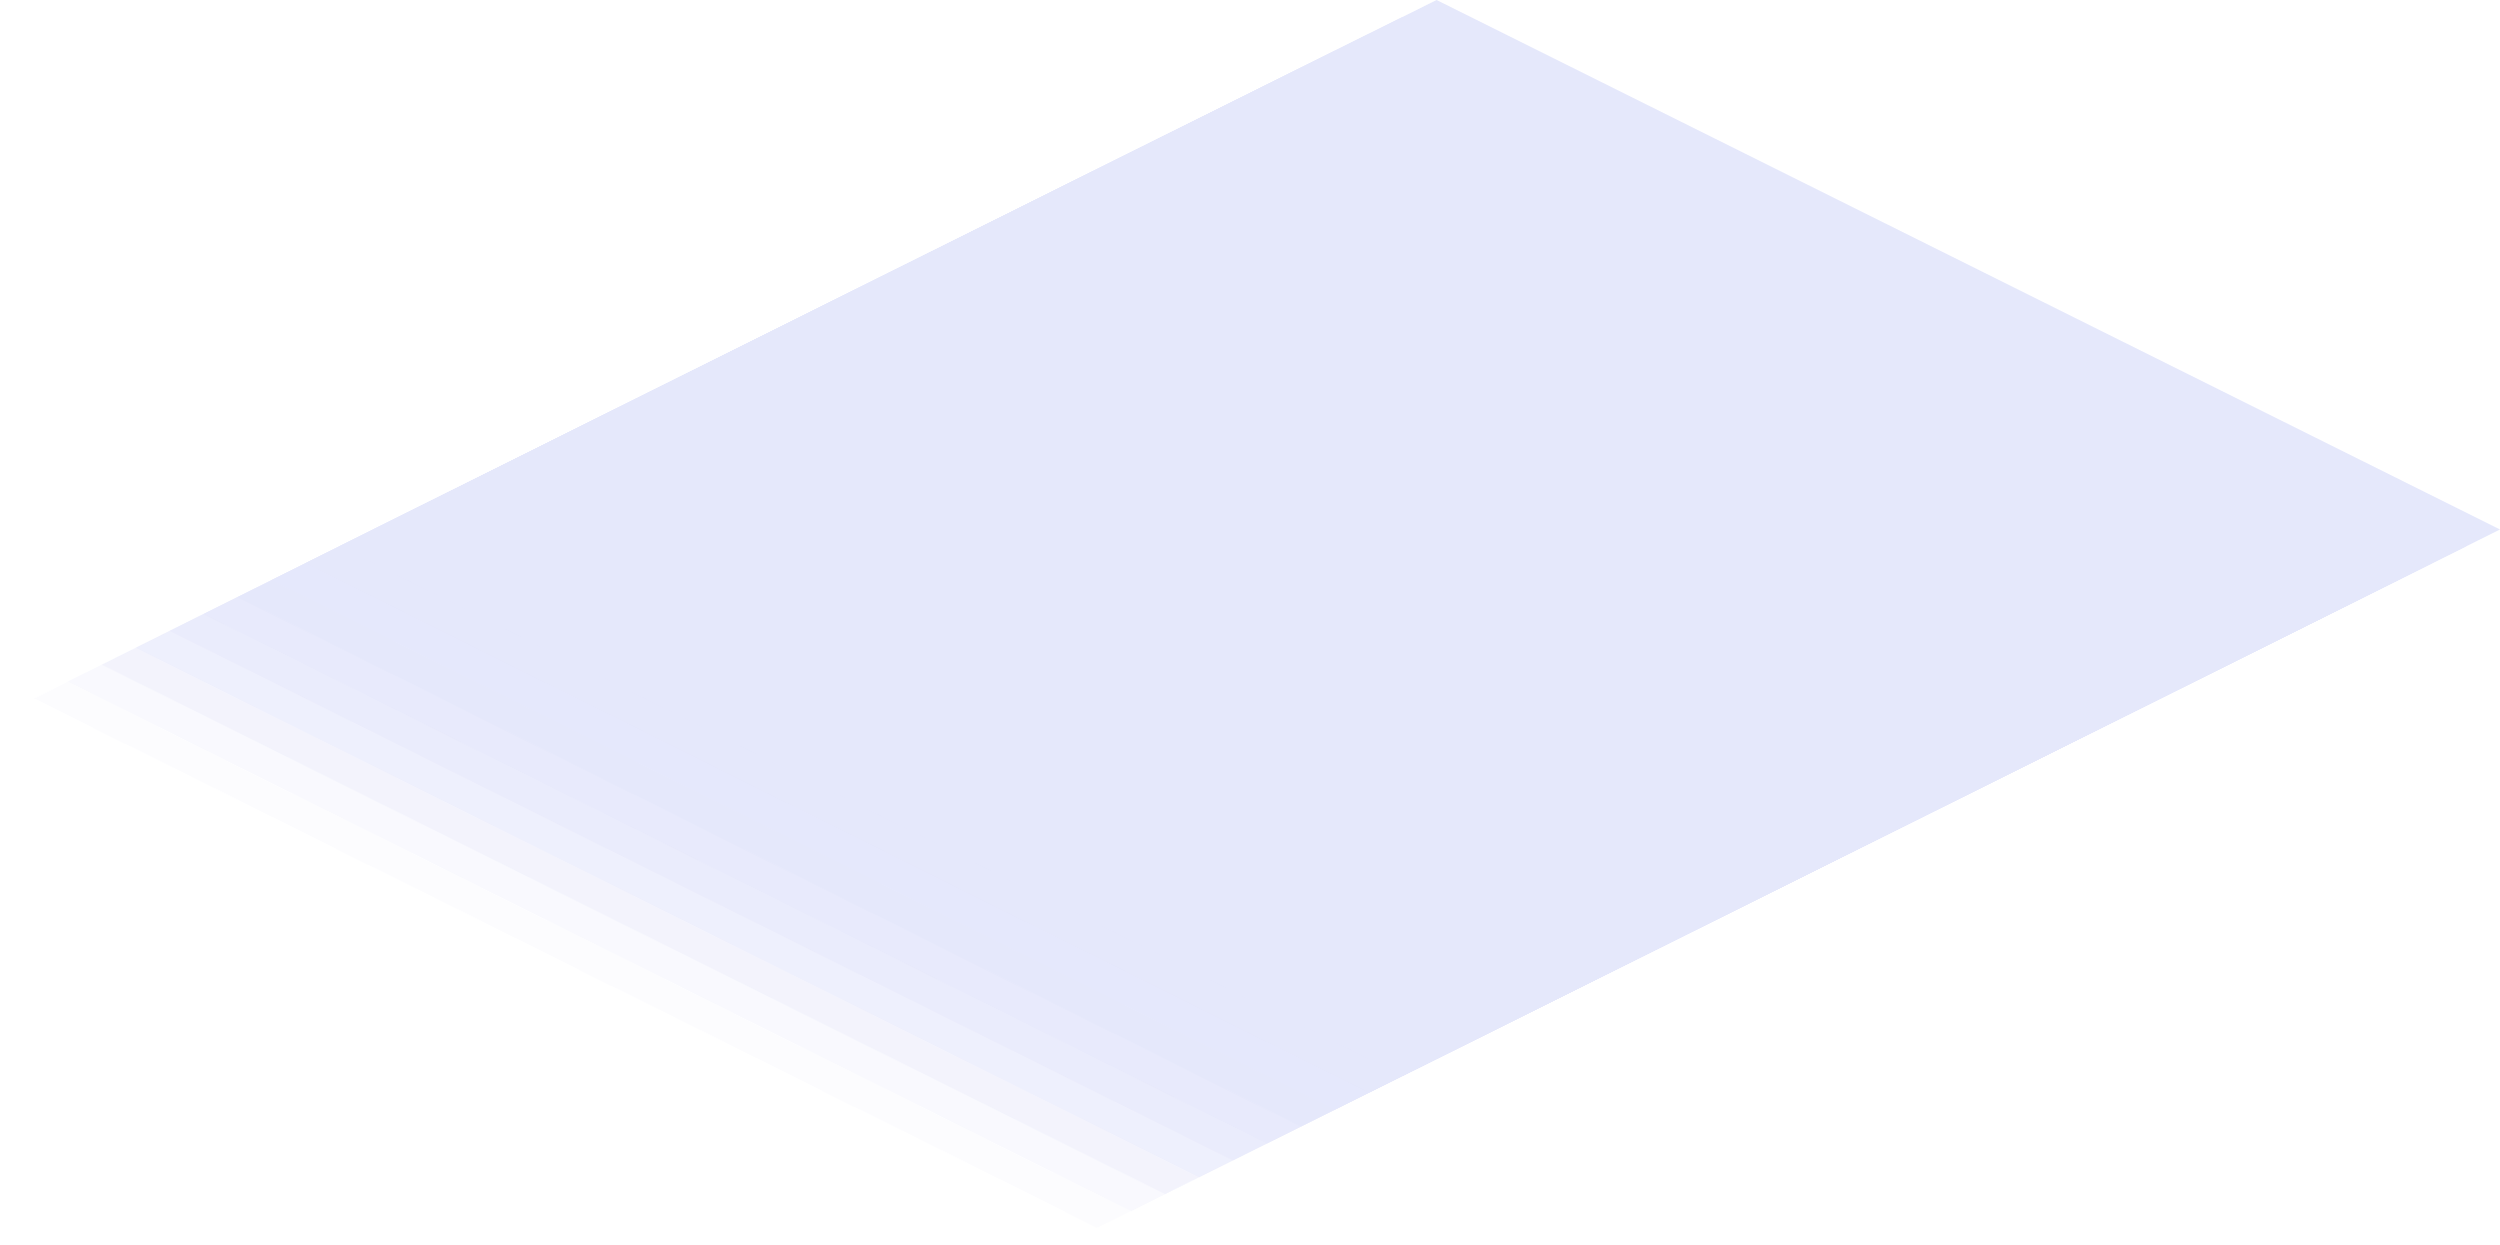 <?xml version="1.0" encoding="utf-8"?>
<svg xmlns="http://www.w3.org/2000/svg" fill="none" height="100%" overflow="visible" preserveAspectRatio="none" style="display: block;" viewBox="0 0 52.542 26.162" width="100%">
<g id="Group" opacity="0.3" style="mix-blend-mode:multiply">
<path d="M22.348 3.906L44.699 15.034L22.348 26.162L0 15.034L22.348 3.906Z" fill="#A7B1F2" id="Vector" opacity="0"/>
<path d="M23.062 3.55L45.411 14.679L23.062 25.807L0.714 14.679L23.062 3.55Z" fill="#A7B1F2" id="Vector_2" opacity="0.09"/>
<path d="M23.774 3.195L46.124 14.323L23.774 25.453L1.426 14.323L23.774 3.195Z" fill="#A7B1F2" id="Vector_3" opacity="0.18"/>
<path d="M24.488 2.841L46.837 13.969L24.488 25.097L2.14 13.969L24.488 2.841Z" fill="#A7B1F2" id="Vector_4" opacity="0.27"/>
<path d="M25.202 2.485L47.55 13.614L25.202 24.742L2.852 13.614L25.202 2.485Z" fill="#A7B1F2" id="Vector_5" opacity="0.36"/>
<path d="M25.914 2.13L48.264 13.258L25.914 24.388L3.566 13.258L25.914 2.13Z" fill="#A7B1F2" id="Vector_6" opacity="0.45"/>
<path d="M26.628 1.776L48.976 12.904L26.628 24.032L4.278 12.904L26.628 1.776Z" fill="#A7B1F2" id="Vector_7" opacity="0.55"/>
<path d="M27.34 1.42L49.69 12.549L27.34 23.677L4.991 12.549L27.34 1.42Z" fill="#A7B1F2" id="Vector_8" opacity="0.64"/>
<path d="M28.054 1.065L50.402 12.193L28.054 23.322L5.704 12.193L28.054 1.065Z" fill="#A7B1F2" id="Vector_9" opacity="0.73"/>
<path d="M28.766 0.711L51.116 11.838L28.766 22.966L6.417 11.838L28.766 0.711Z" fill="#A7B1F2" id="Vector_10" opacity="0.82"/>
<path d="M29.48 0.355L51.828 11.484L29.48 22.612L7.129 11.484L29.48 0.355Z" fill="#A7B1F2" id="Vector_11" opacity="0.91"/>
<path d="M30.192 0L52.542 11.128L30.192 22.257L7.843 11.128L30.192 0Z" fill="#A7B1F2" id="Vector_12"/>
</g>
</svg>